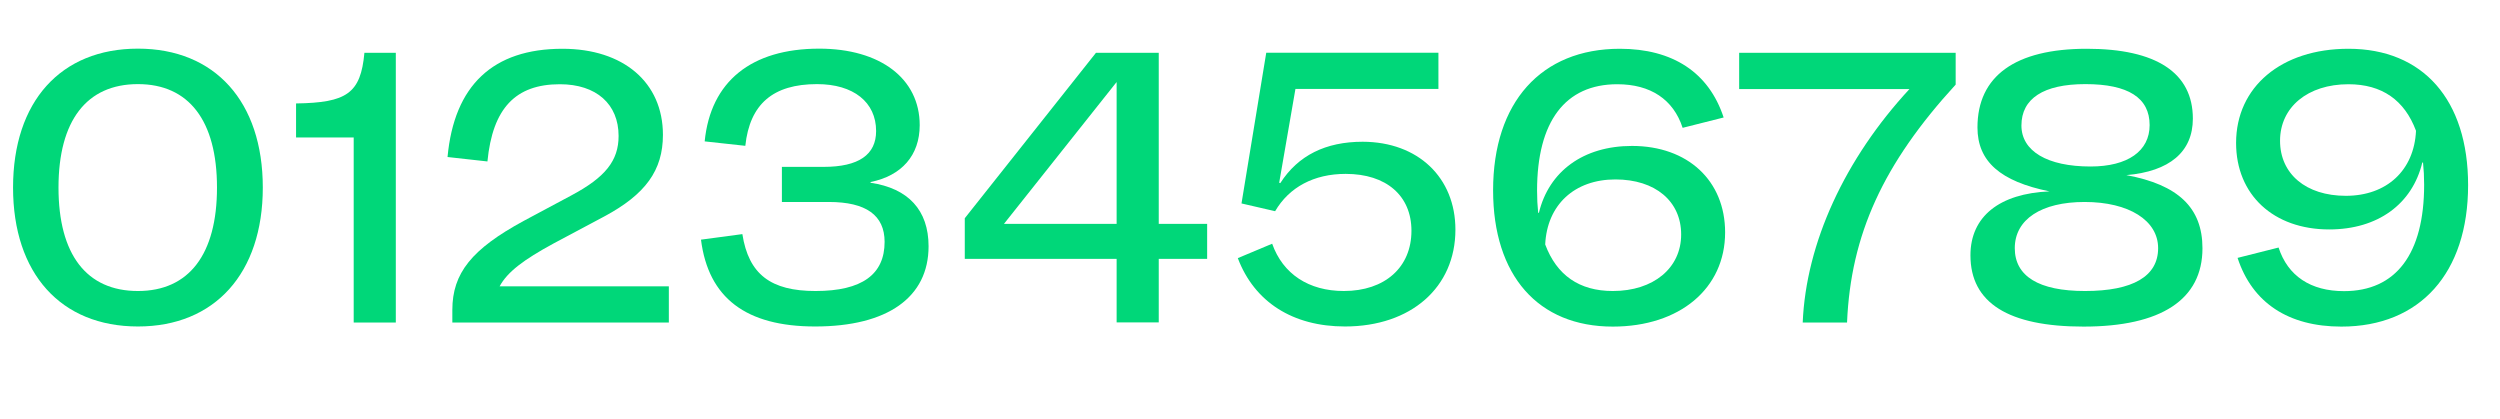 <?xml version="1.0" encoding="utf-8"?>
<!-- Generator: Adobe Illustrator 26.3.1, SVG Export Plug-In . SVG Version: 6.00 Build 0)  -->
<svg version="1.1" id="Calque_1" xmlns="http://www.w3.org/2000/svg" xmlns:xlink="http://www.w3.org/1999/xlink" x="0px" y="0px"
	 viewBox="0 0 203 34.03" style="enable-background:new 0 0 203 34.03;" xml:space="preserve">
<style type="text/css">
	.st0{fill:#00D779;}
</style>
<g>
	<path class="st0" d="M1.06,15.23c0-6.99,3.87-11.28,10.14-11.28c6.24,0,10.14,4.29,10.14,11.28c0,6.96-3.9,11.28-10.14,11.28
		C4.93,26.51,1.06,22.2,1.06,15.23z M11.2,23.63c4.14,0,6.42-2.97,6.42-8.4c0-5.43-2.28-8.4-6.42-8.4c-4.17,0-6.45,2.97-6.45,8.4
		C4.75,20.67,7.03,23.63,11.2,23.63z"/>
	<path class="st0" d="M32.14,4.29v21.9h-3.42V11.16h-4.68V8.4c4.11-0.06,5.25-0.81,5.55-4.11H32.14z"/>
	<path class="st0" d="M45.67,3.96c4.95,0,8.16,2.73,8.16,6.99c0,2.88-1.41,4.83-4.77,6.63l-4.11,2.19
		c-2.43,1.32-3.75,2.31-4.38,3.48h13.74v2.94H36.73v-1.02c0-3,1.59-4.95,5.79-7.23l3.87-2.07c2.76-1.47,3.84-2.82,3.84-4.83
		c0-2.58-1.8-4.2-4.77-4.2c-3.6,0-5.46,1.95-5.88,6.27l-3.24-0.36C36.88,6.93,40.03,3.96,45.67,3.96z"/>
	<path class="st0" d="M60.28,19.01c0.51,3.27,2.31,4.62,5.94,4.62c3.78,0,5.61-1.35,5.61-3.99c0-2.16-1.5-3.24-4.53-3.24h-3.81
		v-2.85h3.39c2.85,0,4.26-0.99,4.26-2.91c0-2.34-1.83-3.81-4.8-3.81c-3.57,0-5.46,1.62-5.82,5.01l-3.3-0.36
		c0.48-4.86,3.78-7.53,9.3-7.53c4.95,0,8.16,2.43,8.16,6.21c0,2.46-1.47,4.11-3.99,4.62v0.06c3.06,0.45,4.71,2.22,4.71,5.16
		c0,4.14-3.33,6.51-9.21,6.51c-5.61,0-8.67-2.31-9.27-7.05L60.28,19.01z"/>
	<path class="st0" d="M98.02,21.02h-3.93v5.16h-3.42v-5.16H78.34v-3.3L88.99,4.29h5.1v13.89h3.93V21.02z M90.67,18.17V6.66
		l-9.15,11.52H90.67z"/>
	<path class="st0" d="M118.18,18.65c0,4.68-3.6,7.86-8.97,7.86c-4.23,0-7.35-1.98-8.7-5.55l2.79-1.17c0.87,2.46,2.97,3.84,5.82,3.84
		c3.33,0,5.49-1.92,5.49-4.89c0-2.85-2.04-4.62-5.34-4.62c-2.58,0-4.59,1.08-5.73,3.03l-2.73-0.63l2.01-12.24h13.98v2.94h-11.61
		l-1.32,7.62l0.09,0.03c1.44-2.25,3.69-3.36,6.69-3.36C115.15,11.52,118.18,14.42,118.18,18.65z"/>
	<path class="st0" d="M131.53,3.96c4.29,0,7.23,1.92,8.43,5.58l-3.33,0.84c-0.75-2.31-2.61-3.54-5.31-3.54
		c-4.23,0-6.51,3.03-6.51,8.64c0,0.63,0.03,1.23,0.09,1.8h0.06c0.81-3.36,3.6-5.43,7.56-5.43c4.53,0,7.56,2.82,7.56,7.02
		c0,4.56-3.69,7.65-9.12,7.65c-6.06,0-9.72-4.14-9.72-11.07C121.24,8.31,125.14,3.96,131.53,3.96z M130.96,23.63
		c3.3,0,5.55-1.86,5.55-4.59c0-2.7-2.1-4.47-5.34-4.47c-3.33,0-5.55,2.07-5.7,5.28C126.4,22.34,128.23,23.63,130.96,23.63z"/>
	<path class="st0" d="M158.8,4.29v2.58c-5.88,6.42-8.52,12.18-8.82,19.32h-3.6c0.27-6.45,3.42-13.29,8.67-18.96h-13.83V4.29H158.8z"
		/>
	<path class="st0" d="M166.42,15.54c-3.99-0.81-5.85-2.43-5.85-5.19c0-4.17,3.06-6.39,8.88-6.39c5.64,0,8.61,1.95,8.61,5.67
		c0,2.7-1.89,4.29-5.4,4.59c4.2,0.78,6.18,2.64,6.18,5.94c0,4.17-3.36,6.36-9.66,6.36c-6.09,0-9.18-1.92-9.18-5.79
		C160,17.57,162.37,15.71,166.42,15.54z M169.3,23.63c3.9,0,5.94-1.2,5.94-3.48c0-2.25-2.37-3.75-5.97-3.75
		c-3.51,0-5.67,1.41-5.67,3.75C163.6,22.43,165.55,23.63,169.3,23.63z M169.75,13.52c3.03,0,4.8-1.26,4.8-3.36
		c0-2.22-1.74-3.33-5.22-3.33c-3.39,0-5.19,1.17-5.19,3.36C164.14,12.27,166.24,13.52,169.75,13.52z"/>
	<path class="st0" d="M190.69,3.96c6.06,0,9.72,4.14,9.72,11.07c0,7.14-3.9,11.49-10.29,11.49c-4.29,0-7.23-1.92-8.43-5.58
		l3.33-0.84c0.75,2.31,2.61,3.54,5.31,3.54c4.23,0,6.51-3.03,6.51-8.64c0-0.63-0.03-1.23-0.09-1.8h-0.06
		c-0.81,3.36-3.6,5.43-7.56,5.43c-4.53,0-7.56-2.82-7.56-7.02C181.57,7.05,185.25,3.96,190.69,3.96z M190.48,15.9
		c3.33,0,5.55-2.07,5.7-5.28c-0.93-2.49-2.76-3.78-5.49-3.78c-3.3,0-5.55,1.86-5.55,4.59C185.14,14.12,187.24,15.9,190.48,15.9z"/>
</g>
</svg>
